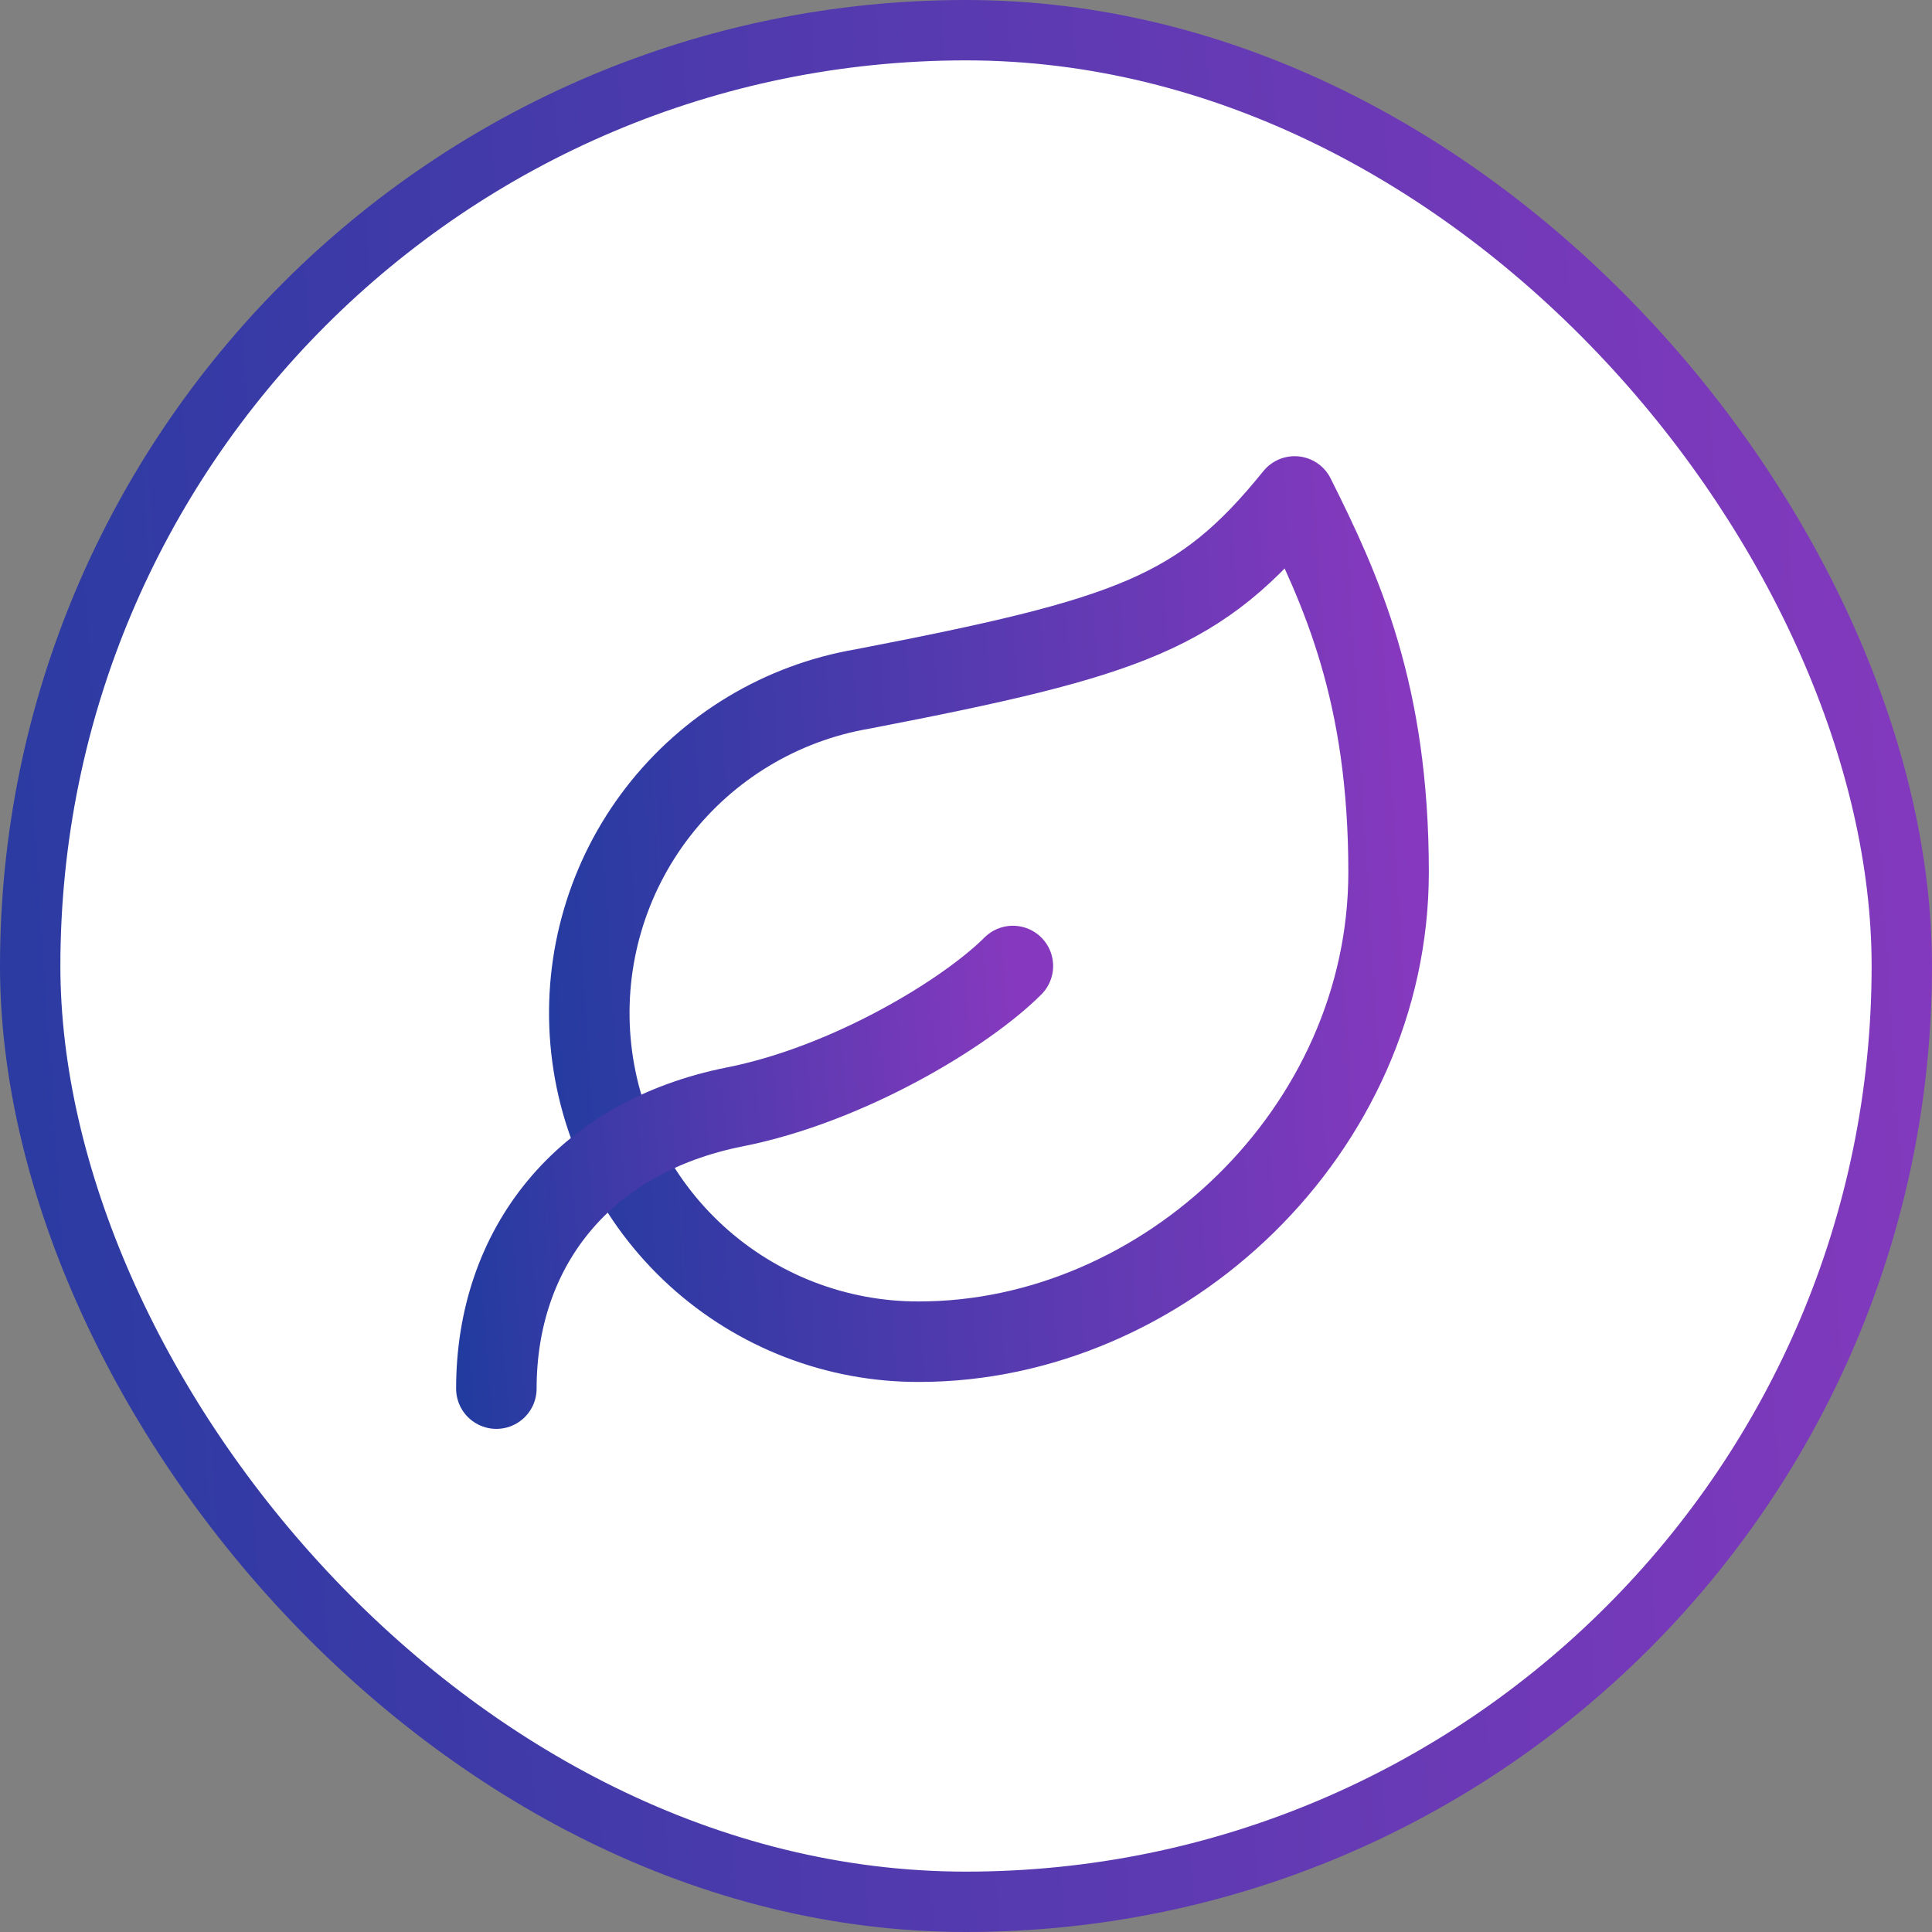 <svg xmlns="http://www.w3.org/2000/svg" width="48" height="48" viewBox="0 0 48 48" fill="none"><rect x="0" y="0" width="48" height="48" fill="#808080" stroke="none"/><rect x="0.75" y="0.75" width="46.5" height="46.5" rx="23.25" fill="white"></rect><rect x="0.75" y="0.75" width="46.5" height="46.5" rx="23.25" stroke="url(#paint0_linear_1628_13131)" stroke-width="1.5"></rect><path d="M22.832 33.334C20.784 33.34 18.807 32.576 17.296 31.194C15.784 29.811 14.847 27.911 14.671 25.87C14.495 23.829 15.092 21.796 16.344 20.175C17.597 18.554 19.413 17.462 21.432 17.117C28.082 15.834 29.832 15.227 32.165 12.334C33.332 14.667 34.499 17.211 34.499 21.667C34.499 28.084 28.922 33.334 22.832 33.334Z" stroke="url(#paint1_linear_1628_13131)" stroke-width="2" stroke-linecap="round" stroke-linejoin="round"></path><path d="M12.332 34.5C12.332 31 14.49 28.247 18.259 27.5C21.082 26.94 23.999 25.167 25.165 24" stroke="url(#paint2_linear_1628_13131)" stroke-width="2" stroke-linecap="round" stroke-linejoin="round"></path><defs><linearGradient id="paint0_linear_1628_13131" x1="-7.85" y1="65.76" x2="51.98" y2="61.914" gradientUnits="userSpaceOnUse"><stop stop-color="#173B9C"></stop><stop offset="1" stop-color="#8639BE"></stop></linearGradient><linearGradient id="paint1_linear_1628_13131" x1="11.393" y1="41.104" x2="36.156" y2="39.599" gradientUnits="userSpaceOnUse"><stop stop-color="#173B9C"></stop><stop offset="1" stop-color="#8639BE"></stop></linearGradient><linearGradient id="paint2_linear_1628_13131" x1="10.233" y1="38.385" x2="26.197" y2="37.131" gradientUnits="userSpaceOnUse"><stop stop-color="#173B9C"></stop><stop offset="1" stop-color="#8639BE"></stop></linearGradient></defs></svg>